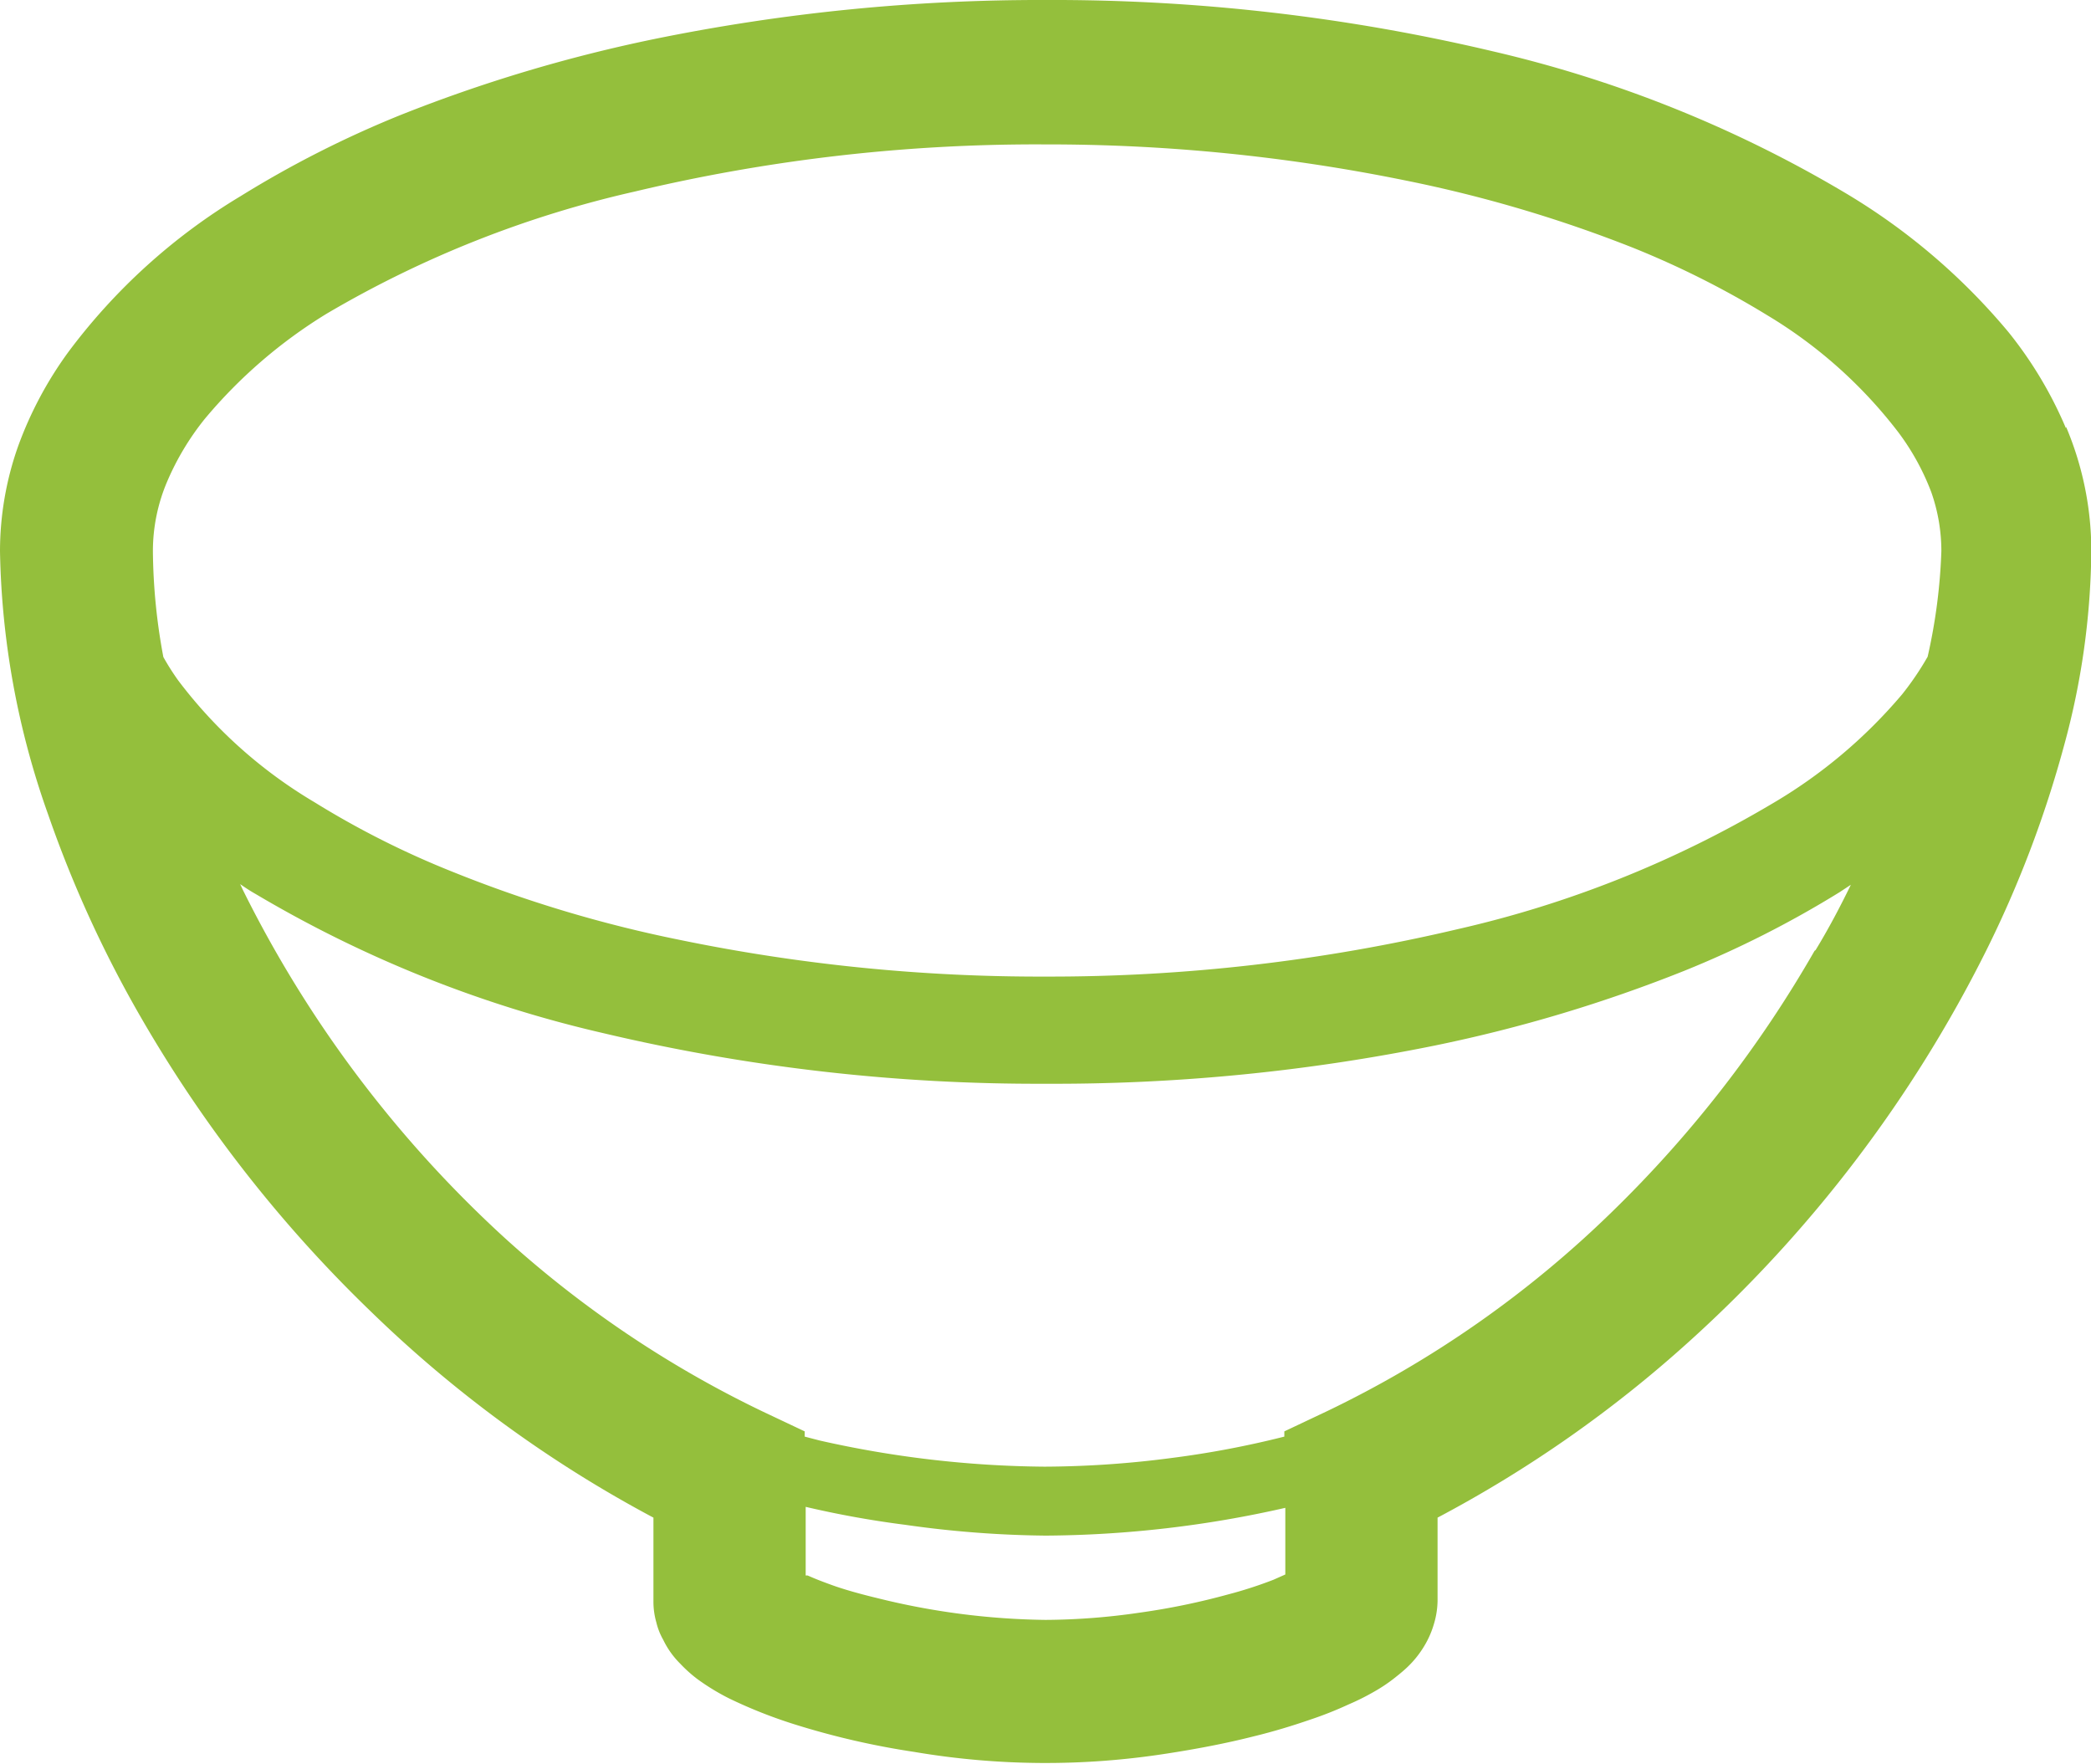 <svg xmlns="http://www.w3.org/2000/svg" viewBox="0 0 64 54"><defs><style>.cls-1{fill:#94bf3c;}</style></defs><title>07</title><g id="レイヤー_2" data-name="レイヤー 2"><g id="t"><path class="cls-1" d="M59,20.1a9,9,0,0,1-.78,1.15,15.39,15.39,0,0,1-4,3.36,33.32,33.32,0,0,1-9.61,3.83A54.32,54.32,0,0,1,32,29.89a54.58,54.58,0,0,1-11.18-1.12,39.47,39.47,0,0,1-7-2.1,27,27,0,0,1-4.2-2.12,14.44,14.44,0,0,1-4.17-3.73A7.8,7.8,0,0,1,5,20.11a18.2,18.2,0,0,1-.32-3.24,5.43,5.43,0,0,1,.44-2.14,8.18,8.18,0,0,1,1.14-1.9A15.15,15.15,0,0,1,10,9.6a32.88,32.88,0,0,1,9.44-3.74A53,53,0,0,1,32,4.42a54.74,54.74,0,0,1,11,1.1A40.82,40.82,0,0,1,50,7.59a27.61,27.61,0,0,1,4.11,2.07,14.33,14.33,0,0,1,4,3.58,7.45,7.45,0,0,1,1,1.82,5.43,5.43,0,0,1,.31,1.81A17.13,17.13,0,0,1,59,20.1m-3.46,9a36.36,36.36,0,0,1-6.21,8,32.81,32.81,0,0,1-8.73,6.1l-1.29.61v.16a29,29,0,0,1-3.42.65,30.62,30.62,0,0,1-3.92.27,32.29,32.29,0,0,1-6.88-.8l-.46-.12v-.16l-1.29-.61a33,33,0,0,1-7.88-5.3A36.21,36.21,0,0,1,7.43,27.23l-.08-.17c.16.11.31.21.47.3a37.19,37.19,0,0,0,10.64,4.26A57.65,57.65,0,0,0,32,33.17,58.45,58.45,0,0,0,43.92,32a44.78,44.78,0,0,0,7.64-2.29,31.33,31.33,0,0,0,4.74-2.4l.35-.23c-.33.68-.69,1.36-1.08,2M39.34,48.19l-.36.16a12.72,12.72,0,0,1-1.39.45,21.34,21.34,0,0,1-2.72.56,20.48,20.48,0,0,1-2.87.22,22.35,22.35,0,0,1-5.16-.67c-.5-.12-1-.26-1.36-.39s-.56-.21-.76-.3l-.06,0V46.12a29.87,29.87,0,0,0,3.05.55A32.32,32.32,0,0,0,32,47a33.82,33.82,0,0,0,7.34-.85ZM63.23,13.1a12.33,12.33,0,0,0-1.76-2.94,19.43,19.43,0,0,0-5-4.26A37.81,37.81,0,0,0,45.69,1.57,58.39,58.39,0,0,0,32,0,59,59,0,0,0,20,1.2a46.24,46.24,0,0,0-7.74,2.32A32.2,32.2,0,0,0,7.37,6a18.37,18.37,0,0,0-5.29,4.79A11.59,11.59,0,0,0,.55,13.67,9.65,9.65,0,0,0,0,16.87a25.22,25.22,0,0,0,1.47,8.05,36,36,0,0,0,2.89,6.3,40.84,40.84,0,0,0,7,8.93A38,38,0,0,0,20,46.45V49a2.29,2.29,0,0,0,.09.66,2,2,0,0,0,.21.53,2.63,2.63,0,0,0,.52.73,4.24,4.24,0,0,0,.51.46,6.85,6.85,0,0,0,1,.61,14.73,14.73,0,0,0,2,.79,24.2,24.2,0,0,0,3.65.84,24,24,0,0,0,7.74.05c.91-.14,1.8-.31,2.63-.52.62-.15,1.21-.33,1.76-.52a11.21,11.21,0,0,0,1.16-.46,7.46,7.46,0,0,0,.8-.4,4.92,4.92,0,0,0,.56-.37c.14-.11.28-.22.42-.35a3.07,3.07,0,0,0,.6-.77,2.81,2.81,0,0,0,.24-.58A2.57,2.57,0,0,0,44,49V46.45a37.85,37.85,0,0,0,7.71-5.4,40.47,40.47,0,0,0,9.07-11.93,34,34,0,0,0,2.39-6.28,23.27,23.27,0,0,0,.84-6,9.77,9.77,0,0,0-.77-3.77"/></g></g></svg>